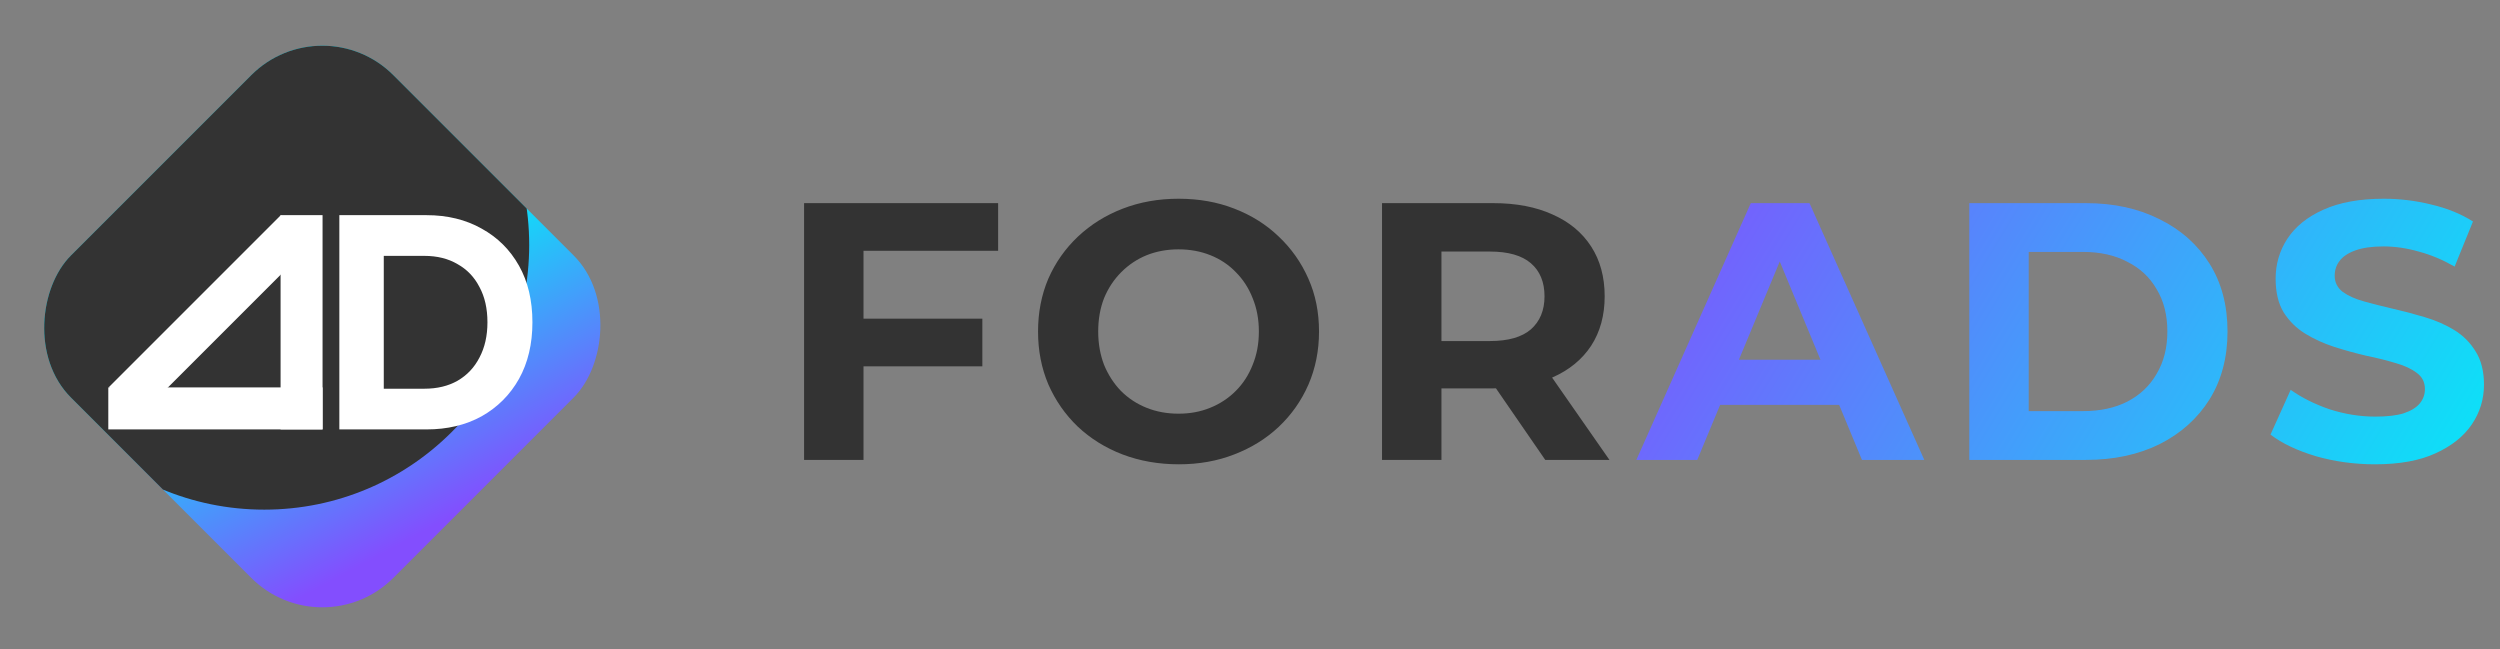<svg width="589" height="153" viewBox="0 0 589 153" fill="none" xmlns="http://www.w3.org/2000/svg">
<rect x="0" y="0" width="589" height="153" fill="#808080" stroke="none"/>
<g clip-path="url(#clip0_886_52257)">
<rect width="107.434" height="107.434" rx="23.662" transform="matrix(-0.707 -0.707 0.707 -0.707 75.935 152.883)" fill="url(#paint0_linear_886_52257)"/>
<ellipse cx="62.269" cy="57.717" rx="62.355" ry="62.409" transform="rotate(-90 62.269 57.717)" fill="#333333"/>
<path d="M79.949 101.171L79.949 50.692L100.497 50.692C105.408 50.692 109.738 51.75 113.485 53.865C117.233 55.932 120.162 58.841 122.273 62.591C124.384 66.341 125.439 70.788 125.439 75.932C125.439 81.028 124.384 85.475 122.273 89.272C120.162 93.022 117.233 95.955 113.485 98.07C109.738 100.137 105.408 101.171 100.497 101.171L79.949 101.171ZM90.417 91.58L99.98 91.58C102.996 91.58 105.602 90.955 107.799 89.705C110.039 88.407 111.762 86.58 112.968 84.225C114.218 81.869 114.842 79.105 114.842 75.932C114.842 72.711 114.218 69.946 112.968 67.639C111.762 65.283 110.039 63.48 107.799 62.23C105.602 60.932 102.996 60.283 99.98 60.283L90.417 60.283L90.417 91.58Z" fill="white"/>
<rect x="66.106" y="50.692" width="9.889" height="50.478" fill="white"/>
<rect x="75.994" y="91.272" width="9.889" height="50.478" transform="rotate(90 75.994 91.272)" fill="white"/>
<rect width="9.893" height="57.28" transform="matrix(0.707 0.707 -0.707 0.707 66.165 50.692)" fill="white"/>
</g>
<path d="M202.405 75.081H231.442V86.315H202.405V75.081ZM203.442 108.353H189.441V47.858H235.158V59.093H203.442V108.353ZM277.749 109.39C272.967 109.39 268.531 108.612 264.441 107.056C260.408 105.501 256.893 103.311 253.897 100.488C250.959 97.665 248.654 94.352 246.984 90.55C245.37 86.747 244.564 82.599 244.564 78.105C244.564 73.611 245.37 69.463 246.984 65.661C248.654 61.858 250.988 58.545 253.984 55.722C256.98 52.899 260.494 50.71 264.527 49.154C268.56 47.599 272.939 46.821 277.663 46.821C282.445 46.821 286.824 47.599 290.799 49.154C294.832 50.71 298.318 52.899 301.256 55.722C304.252 58.545 306.585 61.858 308.256 65.661C309.927 69.406 310.762 73.554 310.762 78.105C310.762 82.599 309.927 86.776 308.256 90.636C306.585 94.439 304.252 97.752 301.256 100.575C298.318 103.34 294.832 105.501 290.799 107.056C286.824 108.612 282.474 109.39 277.749 109.39ZM277.663 97.463C280.371 97.463 282.848 97.003 285.095 96.081C287.4 95.159 289.416 93.834 291.145 92.105C292.873 90.377 294.198 88.332 295.12 85.969C296.099 83.607 296.589 80.986 296.589 78.105C296.589 75.225 296.099 72.603 295.12 70.241C294.198 67.879 292.873 65.834 291.145 64.105C289.474 62.377 287.486 61.051 285.182 60.13C282.877 59.208 280.371 58.747 277.663 58.747C274.955 58.747 272.449 59.208 270.144 60.13C267.897 61.051 265.91 62.377 264.181 64.105C262.453 65.834 261.099 67.879 260.12 70.241C259.198 72.603 258.737 75.225 258.737 78.105C258.737 80.928 259.198 83.55 260.12 85.969C261.099 88.332 262.424 90.377 264.095 92.105C265.823 93.834 267.84 95.159 270.144 96.081C272.449 97.003 274.955 97.463 277.663 97.463ZM325.605 108.353V47.858H351.79C357.206 47.858 361.873 48.751 365.791 50.537C369.708 52.265 372.733 54.772 374.865 58.056C376.997 61.34 378.062 65.257 378.062 69.809C378.062 74.303 376.997 78.192 374.865 81.476C372.733 84.702 369.708 87.179 365.791 88.908C361.873 90.636 357.206 91.501 351.79 91.501H333.383L339.605 85.365V108.353H325.605ZM364.062 108.353L348.939 86.402H363.889L379.186 108.353H364.062ZM339.605 86.92L333.383 80.352H351.013C355.334 80.352 358.56 79.43 360.692 77.587C362.823 75.686 363.889 73.093 363.889 69.809C363.889 66.467 362.823 63.875 360.692 62.031C358.56 60.187 355.334 59.266 351.013 59.266H333.383L339.605 52.611V86.92Z" fill="#333333"/>
<path d="M385.525 108.353L412.488 47.858H426.316L453.365 108.353H438.674L416.55 54.944H422.081L399.871 108.353H385.525ZM399.007 95.389L402.723 84.76H433.834L437.637 95.389H399.007ZM463.963 108.353V47.858H491.444C498.012 47.858 503.803 49.126 508.815 51.66C513.827 54.138 517.745 57.623 520.568 62.117C523.391 66.611 524.803 71.941 524.803 78.105C524.803 84.212 523.391 89.542 520.568 94.093C517.745 98.587 513.827 102.101 508.815 104.636C503.803 107.114 498.012 108.353 491.444 108.353H463.963ZM477.963 96.859H490.753C494.786 96.859 498.272 96.11 501.21 94.612C504.206 93.056 506.511 90.867 508.124 88.044C509.795 85.221 510.63 81.908 510.63 78.105C510.63 74.245 509.795 70.932 508.124 68.167C506.511 65.344 504.206 63.183 501.21 61.685C498.272 60.13 494.786 59.352 490.753 59.352H477.963V96.859ZM559.559 109.39C554.719 109.39 550.081 108.756 545.645 107.488C541.209 106.163 537.637 104.464 534.929 102.39L539.682 91.846C542.275 93.69 545.328 95.217 548.843 96.427C552.415 97.579 556.016 98.155 559.645 98.155C562.411 98.155 564.629 97.896 566.3 97.377C568.028 96.801 569.296 96.023 570.102 95.044C570.909 94.064 571.312 92.941 571.312 91.673C571.312 90.06 570.678 88.793 569.411 87.871C568.143 86.891 566.473 86.114 564.399 85.537C562.324 84.904 560.02 84.328 557.485 83.809C555.007 83.233 552.501 82.541 549.966 81.735C547.489 80.928 545.213 79.891 543.139 78.624C541.065 77.356 539.365 75.686 538.04 73.611C536.773 71.537 536.139 68.887 536.139 65.661C536.139 62.204 537.061 59.064 538.904 56.241C540.806 53.36 543.629 51.084 547.374 49.413C551.176 47.685 555.929 46.821 561.633 46.821C565.436 46.821 569.18 47.282 572.868 48.204C576.555 49.068 579.81 50.393 582.633 52.179L578.312 62.809C575.489 61.196 572.666 60.014 569.843 59.266C567.02 58.459 564.254 58.056 561.547 58.056C558.839 58.056 556.621 58.373 554.892 59.006C553.164 59.64 551.925 60.475 551.176 61.512C550.427 62.492 550.053 63.644 550.053 64.969C550.053 66.525 550.686 67.792 551.954 68.772C553.221 69.694 554.892 70.443 556.966 71.019C559.04 71.595 561.316 72.171 563.794 72.747C566.329 73.323 568.835 73.986 571.312 74.735C573.847 75.484 576.152 76.492 578.226 77.76C580.3 79.027 581.971 80.698 583.238 82.772C584.563 84.846 585.226 87.468 585.226 90.636C585.226 94.035 584.275 97.147 582.374 99.97C580.473 102.793 577.621 105.069 573.818 106.797C570.073 108.525 565.32 109.39 559.559 109.39Z" fill="url(#paint1_linear_886_52257)"/>
<defs>
<linearGradient id="paint0_linear_886_52257" x1="11.89" y1="5.553" x2="67.463" y2="22.375" gradientUnits="userSpaceOnUse">
<stop stop-color="#834EFE"/>
<stop offset="1" stop-color="#0FDEF8"/>
</linearGradient>
<linearGradient id="paint1_linear_886_52257" x1="386.305" y1="34.352" x2="557.759" y2="137.852" gradientUnits="userSpaceOnUse">
<stop stop-color="#834EFE"/>
<stop offset="1" stop-color="#0FDEF8"/>
</linearGradient>
<clipPath id="clip0_886_52257">
<rect width="107.434" height="107.434" rx="23.662" transform="matrix(-0.707 -0.707 0.707 -0.707 75.935 152.883)" fill="white"/>
</clipPath>
</defs>
</svg>
